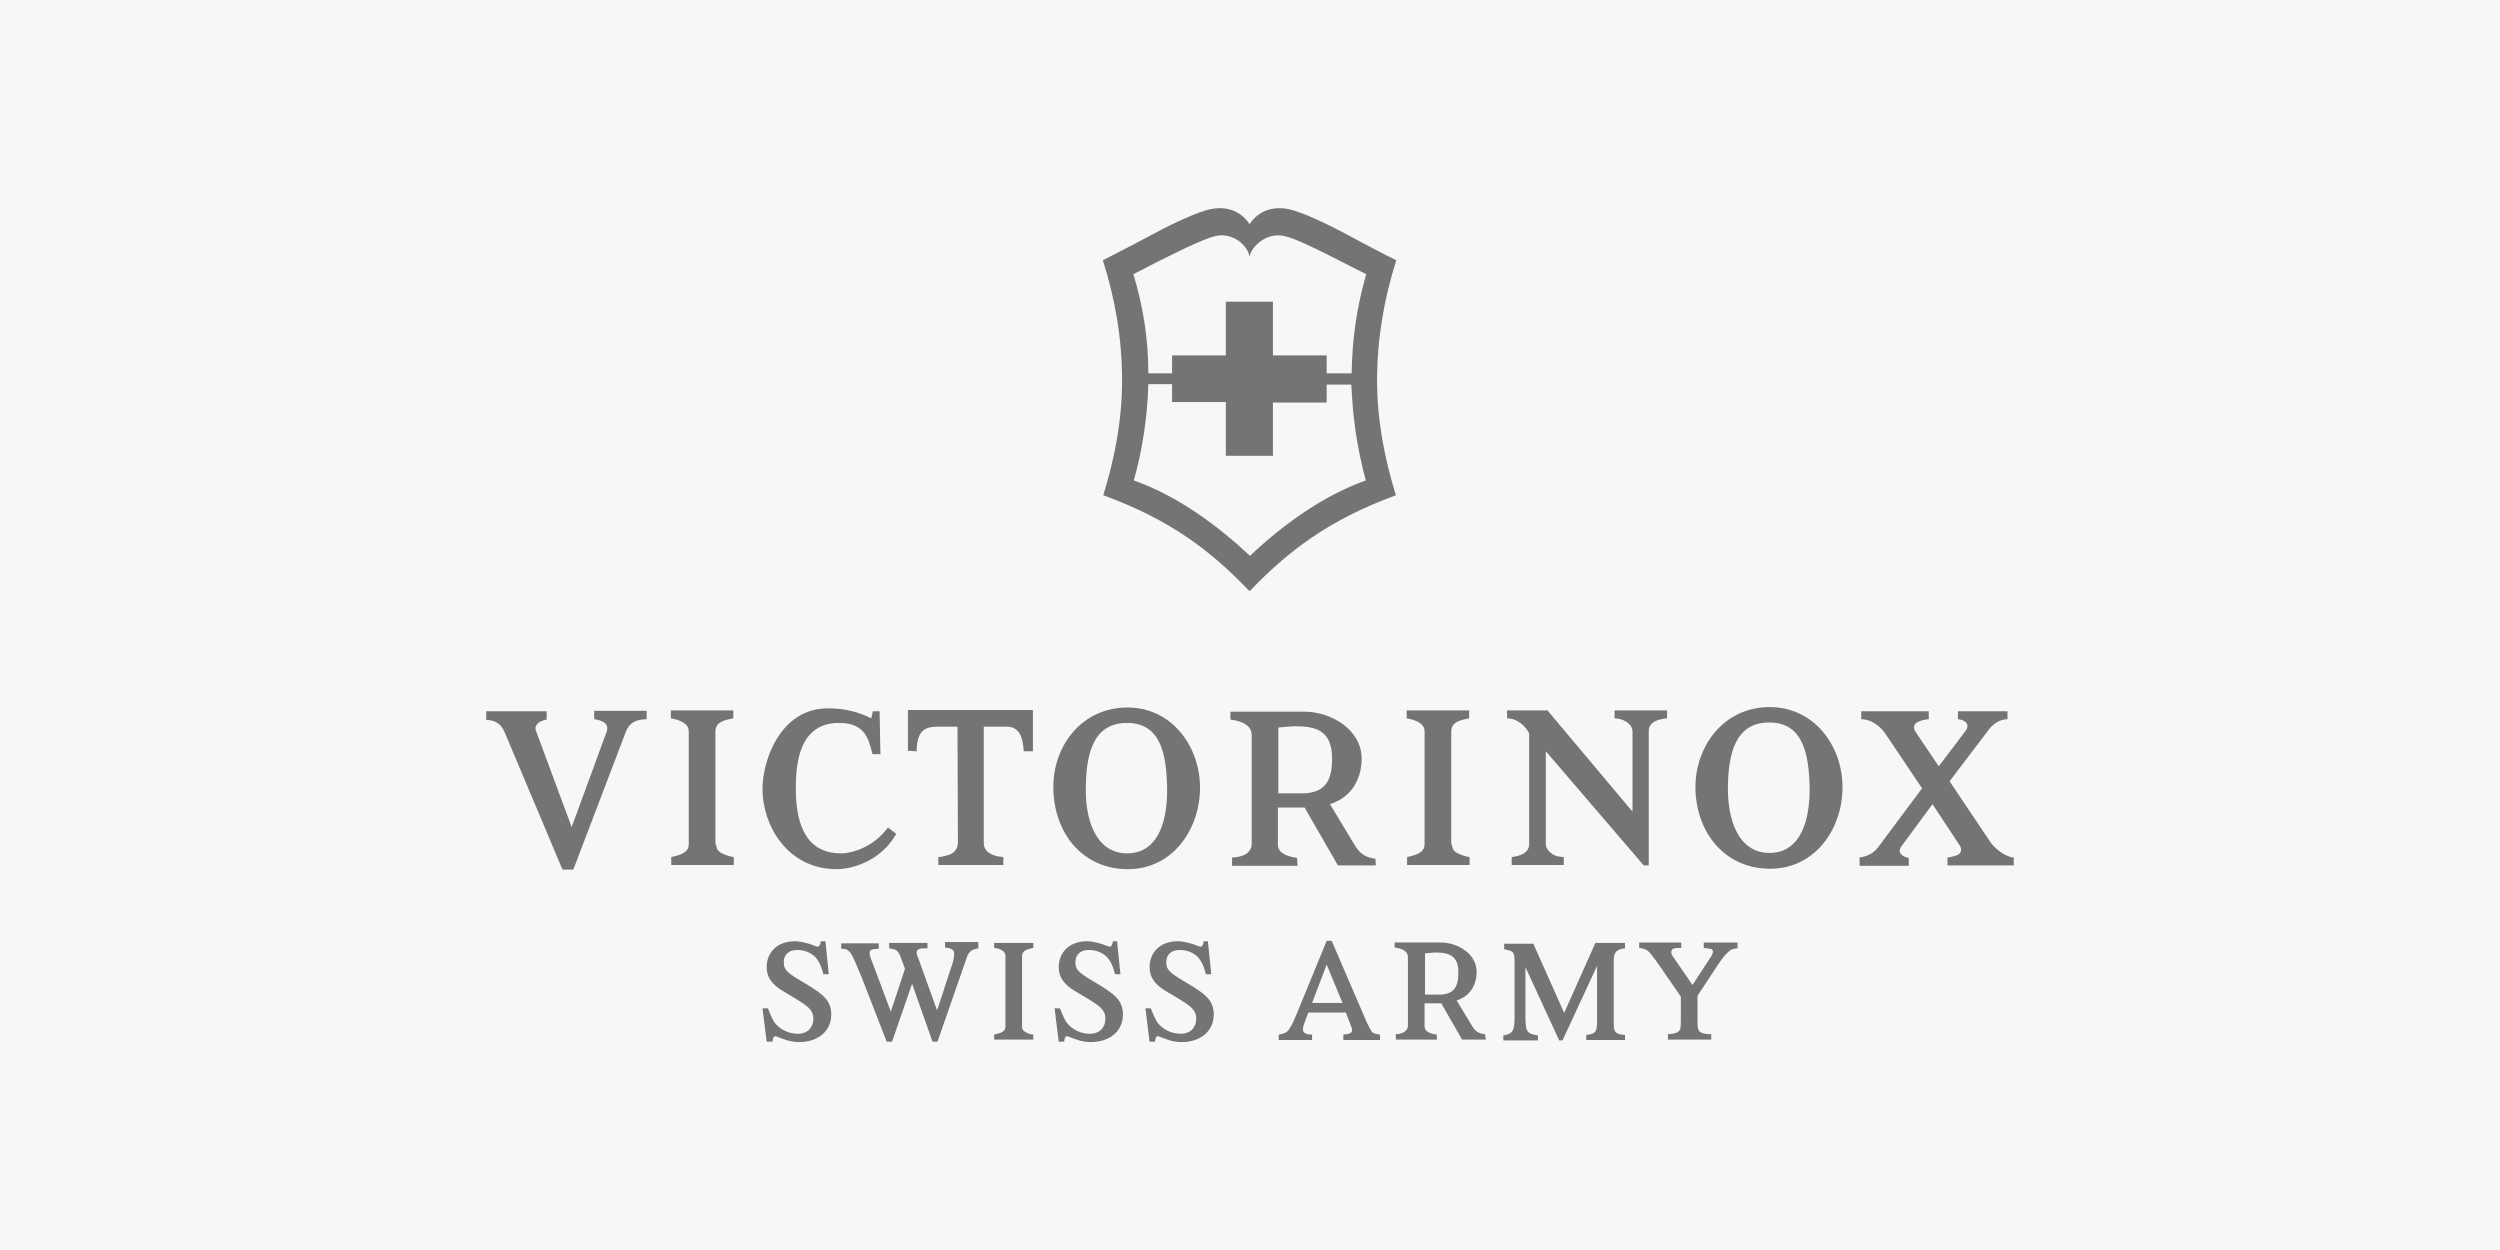 <?xml version="1.0" encoding="utf-8"?>
<!-- Generator: Adobe Illustrator 22.1.0, SVG Export Plug-In . SVG Version: 6.00 Build 0)  -->
<svg version="1.0" id="Lager_1" xmlns="http://www.w3.org/2000/svg" xmlns:xlink="http://www.w3.org/1999/xlink" x="0px" y="0px"
	 viewBox="0 0 600 300" style="enable-background:new 0 0 600 300;" xml:space="preserve">
<style type="text/css">
	.st0{fill:#F8F7F7;}
	.st1{fill:#747472;}
</style>
<rect class="st0" width="600" height="300"/>
<g id="Clip-5">
</g>
<g>
	<path class="st1" d="M467.9,187.5l9.6,14.3c0.9,1.4,2,2.3,3.1,3c0.5,0.3,1.8,1,2.7,1v1.9h-15.9v-1.9c0.1,0,1.5-0.2,2.4-0.6
		c0.9-0.4,1.2-1.5,0.4-2.5l-6.4-9.7l-7.3,9.9c-1.3,1.5-0.2,2.7,1.6,3v1.9h-11.8v-2c2.7-0.4,3.8-1.5,5-3.2l10-13.4l-8.8-13.1
		c-1.4-2.1-3.7-3.5-5.8-3.5v-1.9h16.2v1.9c-1.8,0.2-4.5,0.8-3.2,3l5.6,8.3l6.3-8.3c1.3-1.6,0.3-2.8-1.7-3v-1.9h11.9v1.9
		c-1.9,0.1-3,0.9-4.1,2L467.9,187.5z M414.7,188.8c-0.1,7.6,2.3,15.9,10,15.9c7.7,0,9.8-8.4,9.6-16.1c-0.2-7.4-1.5-15.2-9.6-15.2
		C416.3,173.3,414.8,181.3,414.7,188.8 M442.2,189.4c-0.2,9.8-6.7,19.1-17.4,19.1c-10.7,0-17.7-8.5-17.9-19.3
		c-0.1-10.1,6.8-19.5,17.8-19.5C435.6,169.7,442.4,179.3,442.2,189.4 M395.9,207.7h-1.4L371,180.3v22.3c0,0.9,0.6,1.7,1.6,2.4
		c1,0.6,1.8,0.6,2.7,0.7v1.9h-12.5v-1.9c0.6-0.1,1.4-0.2,2.1-0.5c1.2-0.4,2.1-1.3,2.1-2.6v-26.6c-0.9-1.8-2.9-3.6-5.3-3.6v-1.9h9.7
		l20.4,24.3v-19.2c0-2-2.4-3.2-4.3-3.2v-1.9h12.6v1.9c-2.1,0.2-4.4,0.8-4.4,3.1V207.7z M348.5,202.7c0,1.2,0.6,1.8,1.8,2.3
		c0.7,0.3,1.7,0.6,2.4,0.7v1.9h-15v-1.9c0.5-0.1,2.1-0.5,2.6-0.8c0.9-0.5,1.6-1,1.6-2.3v-27.1c0-2-2.5-2.8-4.3-3.1v-1.9h15v1.9
		c-2,0.4-4.3,0.8-4.3,3.2V202.7z M310.7,174.3c-0.3,0-1.7,0.1-3.9,0.3v15.8h6.3c4.7-0.3,6.6-2.7,6.6-8.3
		C319.7,175.1,315.6,174.3,310.7,174.3 M330.2,207.7h-9.1l-8-13.9h-6.4v8.9c0,1.4,1,2.7,4.6,3.2l0.1,1.9h-15.7v-2
		c1,0,1.9-0.2,2.9-0.6c0.9-0.4,1.8-1.4,1.8-2.5v-26.3c0-2.4-2.5-3.4-5.1-3.7v-1.9h17.8c6.2,0,13.7,4.2,13.7,11.3
		c0,3.7-1.6,9-7.6,10.9l6.1,10.1c1,1.6,2.3,2.7,4.8,3L330.2,207.7z M260.6,188.9c-0.2,7.6,2.3,15.9,9.9,15.9c7.8,0,9.8-8.4,9.6-16.1
		c-0.2-7.4-1.4-15.2-9.6-15.2C262.1,173.5,260.7,181.4,260.6,188.9 M288,189.5c-0.2,9.8-6.7,19.1-17.3,19.1
		c-10.8,0-17.7-8.5-17.9-19.3c-0.2-10.1,6.7-19.5,17.8-19.5C281.4,169.8,288.2,179.4,288,189.5 M236.1,174.5v27.9
		c0,1.3,0.9,2.3,2.3,2.8c0.7,0.3,1.5,0.4,2.4,0.5v1.9h-15.6v-1.9c0.9-0.1,1.6-0.2,2.7-0.6c1.1-0.4,2-1.4,2-2.9l-0.1-27.8h-4.9
		c-3,0-3.9,1.2-4.4,2.5c-0.4,1.1-0.5,2.2-0.5,3.4l-2.1-0.1v-9.8h30v9.9h-2.2c-0.1-1.5-0.3-2.8-0.8-3.9c-0.7-1.4-1.8-2-3.3-2H236.1z
		 M211.1,170.6l0.2,10.4h-1.9c-0.5-2-1-3.8-1.9-5c-1.3-1.7-3.3-2.5-6.1-2.5c-9.5,0-10.4,9.5-10.4,15.6c0,6.2,1.1,15.9,11.1,15.7
		c3-0.1,7.6-1.8,10.7-5.8l0.3-0.4l2,1.5l-0.1,0.2c-3.5,6.1-10.1,8.3-14.2,8.3c-11.8,0-17.8-10.5-17.8-19.2c0-7.1,4.4-19.4,15.7-19.4
		c4.4,0,7.6,1,10.4,2.4l0.4-1.7H211.1z M171.9,202.7c0,1.2,0.6,1.8,1.8,2.3c0.7,0.3,1.7,0.6,2.4,0.7v1.9h-15v-1.9
		c0.5-0.1,2.1-0.5,2.6-0.8c0.9-0.5,1.6-1,1.6-2.3v-27.1c0-2-2.5-2.8-4.3-3.1v-1.9h15v1.9c-2,0.4-4.3,0.8-4.3,3.2V202.7z
		 M137.2,198.5l8.4-22.9c0.5-1.5-0.2-2.6-3-3v-2h12.6v2c-2.2,0.1-4.1,0.5-5.1,3.3l-12.5,32.8H135l-13.9-33c-1.2-2.8-3.4-2.9-4.4-2.9
		v-2.1h14.5v2c-2.3,0.4-3,1.7-2.6,2.6L137.2,198.5z"/>
	<path class="st1" d="M198.1,225.9l0.8,7.9h-1.3c-0.6-2.5-1.5-3.9-2.5-4.6c-1.1-0.8-2.3-1.2-3.8-1.2c-1.8,0-3.2,0.9-3.2,3
		c0,1.8,1.1,2.5,3.1,3.8l3,1.8c3.3,2.1,5.3,3.5,5.3,6.9c0,4-3.2,6.6-7.7,6.6c-1.1,0-2.4-0.2-3.4-0.6c-1.3-0.4-2-0.8-2.3-0.8
		c-0.5,0-0.6,0.5-0.7,1.3H184l-1-8h1.3c0.7,1.8,1.3,3.2,2,3.9c1.3,1.3,3,2.2,5.2,2.2c2.3,0,3.7-1.5,3.7-3.6c0-2.3-1.7-3.2-4.2-4.8
		l-3.2-1.9c-2.4-1.5-3.8-3.1-3.8-5.7c0-3.4,2.4-6.2,6.8-6.2c0.8,0,1.9,0.2,3,0.5c1.4,0.4,2,0.8,2.5,0.8c0.3,0,0.6-0.5,0.7-1.3H198.1
		z"/>
	<path class="st1" d="M234.8,226.3v1.3c-1.3,0.2-2.2,0.6-2.7,2l-7.1,20.4h-1.2l-4.9-13.9l-4.8,13.9h-1.3l-5.9-15.2
		c-1.3-3.2-2.2-5.3-2.7-6c-0.5-0.7-1.1-1.1-2-1.1h-0.3v-1.3h9v1.3c-1,0.1-1.4,0.1-1.6,0.2c-0.4,0.1-0.6,0.4-0.6,0.8
		c0,0.4,0.1,0.9,0.3,1.3l4.8,12.8l3.4-10.3l-1.2-3.2c-0.3-0.7-0.6-1.1-1.2-1.4c-0.3-0.1-0.7-0.2-1.4-0.3v-1.3h9.2v1.3h-0.8
		c-1.7,0-1.8,0.6-1.8,1.1c0,0.4,0.2,0.8,0.4,1.3l4.5,12.5l3.7-11.3c0.2-0.6,0.4-1.6,0.4-2.4c0-0.6-0.3-0.9-0.8-1.1
		c-0.3-0.1-0.5-0.2-1.4-0.3v-1.3H234.8z"/>
	<path class="st1" d="M245.3,246.4c0,0.8,0.4,1.1,1.2,1.5c0.4,0.2,1.1,0.4,1.5,0.4v1.2h-9.4v-1.2c0.3-0.1,1.3-0.3,1.7-0.5
		c0.6-0.3,1-0.6,1-1.5v-16.9c0-1.3-1.6-1.8-2.7-1.9v-1.2h9.4v1.2c-1.3,0.3-2.7,0.5-2.7,2V246.4z"/>
	<path class="st1" d="M268.1,225.9l0.8,7.9h-1.3c-0.6-2.5-1.5-3.9-2.5-4.6c-1.1-0.8-2.3-1.2-3.8-1.2c-1.8,0-3.2,0.9-3.2,3
		c0,1.8,1.1,2.5,3.1,3.8l3,1.8c3.3,2.1,5.3,3.5,5.3,6.9c0,4-3.2,6.6-7.7,6.6c-1.1,0-2.4-0.2-3.4-0.6c-1.3-0.4-2-0.8-2.3-0.8
		c-0.5,0-0.6,0.5-0.7,1.3h-1.3l-1-8h1.3c0.7,1.8,1.3,3.2,2,3.9c1.3,1.3,3,2.2,5.2,2.2c2.3,0,3.7-1.5,3.7-3.6c0-2.3-1.7-3.2-4.2-4.8
		l-3.2-1.9c-2.4-1.5-3.8-3.1-3.8-5.7c0-3.4,2.4-6.2,6.8-6.2c0.8,0,1.9,0.2,3,0.5c1.4,0.4,2,0.8,2.5,0.8c0.3,0,0.6-0.5,0.7-1.3H268.1
		z"/>
	<path class="st1" d="M289.9,225.9l0.8,7.9h-1.3c-0.6-2.5-1.5-3.9-2.5-4.6c-1.1-0.8-2.3-1.2-3.8-1.2c-1.8,0-3.2,0.9-3.2,3
		c0,1.8,1.1,2.5,3.1,3.8l3,1.8c3.3,2.1,5.3,3.5,5.3,6.9c0,4-3.2,6.6-7.7,6.6c-1.1,0-2.4-0.2-3.4-0.6c-1.3-0.4-2-0.8-2.3-0.8
		c-0.5,0-0.6,0.5-0.7,1.3h-1.3l-1-8h1.3c0.7,1.8,1.3,3.2,2,3.9c1.3,1.3,3,2.2,5.2,2.2c2.3,0,3.7-1.5,3.7-3.6c0-2.3-1.7-3.2-4.2-4.8
		l-3.2-1.9c-2.4-1.5-3.8-3.1-3.8-5.7c0-3.4,2.4-6.2,6.8-6.2c0.8,0,1.9,0.2,3,0.5c1.4,0.4,2,0.8,2.5,0.8c0.3,0,0.6-0.5,0.7-1.3H289.9
		z"/>
	<path class="st1" d="M314.9,240.7h7.3l-3.8-9.2L314.9,240.7z M319.6,225.8l8.4,19.5c0.6,1.3,1.1,2.1,1.3,2.4c0.3,0.3,1,0.5,1.9,0.6
		v1.3h-8.8v-1.3c1.3-0.1,2.1-0.3,2.1-1.1c0-0.2-0.1-0.5-0.2-0.8l-1.3-3.4h-9l-1,2.7c-0.2,0.5-0.3,1.1-0.3,1.3c0,1.1,1.1,1.3,2.2,1.3
		v1.3h-8v-1.3c0.9-0.1,1.7-0.4,2.2-0.9c0.4-0.6,0.9-1.1,2-3.8l7.3-17.8H319.6z"/>
	<path class="st1" d="M344.4,228.6c-0.2,0-1.1,0.1-2.4,0.2v9.9h3.9c2.9-0.2,4.1-1.7,4.1-5.2C350.1,229.1,347.4,228.6,344.4,228.6
		 M356.6,249.5h-5.7l-5-8.7h-4v5.5c0,0.9,0.6,1.7,2.9,2l0.1,1.2H335v-1.3c0.6,0,1.2-0.1,1.8-0.4c0.6-0.3,1.1-0.9,1.1-1.6v-16.5
		c0-1.5-1.6-2.1-3.2-2.3v-1.2h11.1c3.9,0,8.6,2.6,8.6,7.1c0,2.3-1,5.6-4.8,6.8l3.8,6.3c0.6,1,1.5,1.7,3,1.8L356.6,249.5z"/>
	<path class="st1" d="M382.9,226.3h7.1v1.3c-1.8,0.2-2.7,0.7-2.7,2.9v15c0,2.2,0.3,2.7,2.7,2.9v1.2h-9.3v-1.2
		c2.4-0.3,2.5-0.8,2.6-3.2v-13.4l-8.3,17.9h-0.8l-8.1-17.6v12.2c0,1.8,0.2,2.9,0.7,3.4c0.4,0.4,1,0.6,2.3,0.8v1.2h-8.3v-1.2
		c1.2-0.2,1.8-0.5,2.1-1c0.3-0.3,0.6-1.1,0.6-3.2v-13.7c0-1-0.1-1.8-0.6-2.2c-0.4-0.3-1.1-0.4-1.9-0.6v-1.3h7l7.4,16.6L382.9,226.3z
		"/>
	<path class="st1" d="M417,226.3v1.3c-0.9,0.1-1.5,0.2-1.9,0.6c-0.8,0.6-1.7,1.7-2.7,3.2l-5,7.6v6.4c0,1.5,0.3,2,0.5,2.2
		c0.3,0.2,0.8,0.6,2.8,0.6v1.3h-10.4v-1.3c2-0.1,2.4-0.5,2.7-0.8c0.3-0.3,0.4-0.7,0.4-2.5v-5.7l-4.4-6.4c-1.5-2.2-2.6-3.7-3.2-4.3
		c-0.6-0.6-1.3-0.9-2.4-1v-1.3h10.1v1.3h-0.6c-0.8,0-1.8,0.1-1.8,1c0,0.4,0.2,0.8,0.5,1.2l4.6,6.7l4.5-6.9c0.2-0.3,0.4-0.8,0.4-1.2
		c0-0.4-0.3-0.5-0.8-0.6c-0.5-0.1-1.4-0.2-1.4-0.2v-1.3H417z"/>
	<path class="st1" d="M335.1,62.5l-0.1-0.1c-2.3-1.1-7.1-3.6-11.9-6.2c-5.2-2.8-10.9-5.4-13.8-6c-3.8-0.8-7.3,0.4-9.4,3.6
		c-2.1-3.2-5.6-4.4-9.4-3.6c-2.9,0.6-8.6,3.2-13.8,6c-4.8,2.6-9.6,5-11.9,6.2l-0.1,0.1c2.9,9.1,4.6,18.7,4.6,28.8
		c0,9.6-1.8,18.8-4.5,27.5l0.1,0.1c16.1,5.9,25.7,13.3,34.9,22.9h0.2c9.2-9.6,18.9-17,34.9-22.9l0.1-0.1c-2.7-8.7-4.5-17.9-4.5-27.5
		C330.5,81.3,332.2,71.6,335.1,62.5z M300,133.4c-7.8-7.3-17.4-14.4-27.9-18.1c2-6.8,3.3-15.3,3.5-23.1h5.7l0,4.3h12.9v12.9h11.3
		V96.6h12.9v-4.3h5.9c0.1,0.7,0.2,4.9,0.8,9.4c0.6,5,1.7,10,2.7,13.6C317.4,119,307.7,126.1,300,133.4z M324.4,89.6h-6v-4.3h-12.9
		V72.4h-11.3l0,12.9h-12.9v4.3h-5.7c0-8.4-1.3-16.3-3.6-23.8c1.7-0.8,5.5-2.9,9.5-4.8c4-2,8.2-3.9,10.4-4.4c4.3-0.8,7.4,2.5,7.9,4.6
		l0.1,0.4l0.1-0.4c0.5-2,3.8-5.4,8-4.6c2.2,0.4,6.4,2.4,10.4,4.4c4,2,7.8,4,9.5,4.8C325.7,73.4,324.5,81.2,324.4,89.6z"/>
</g>
</svg>
